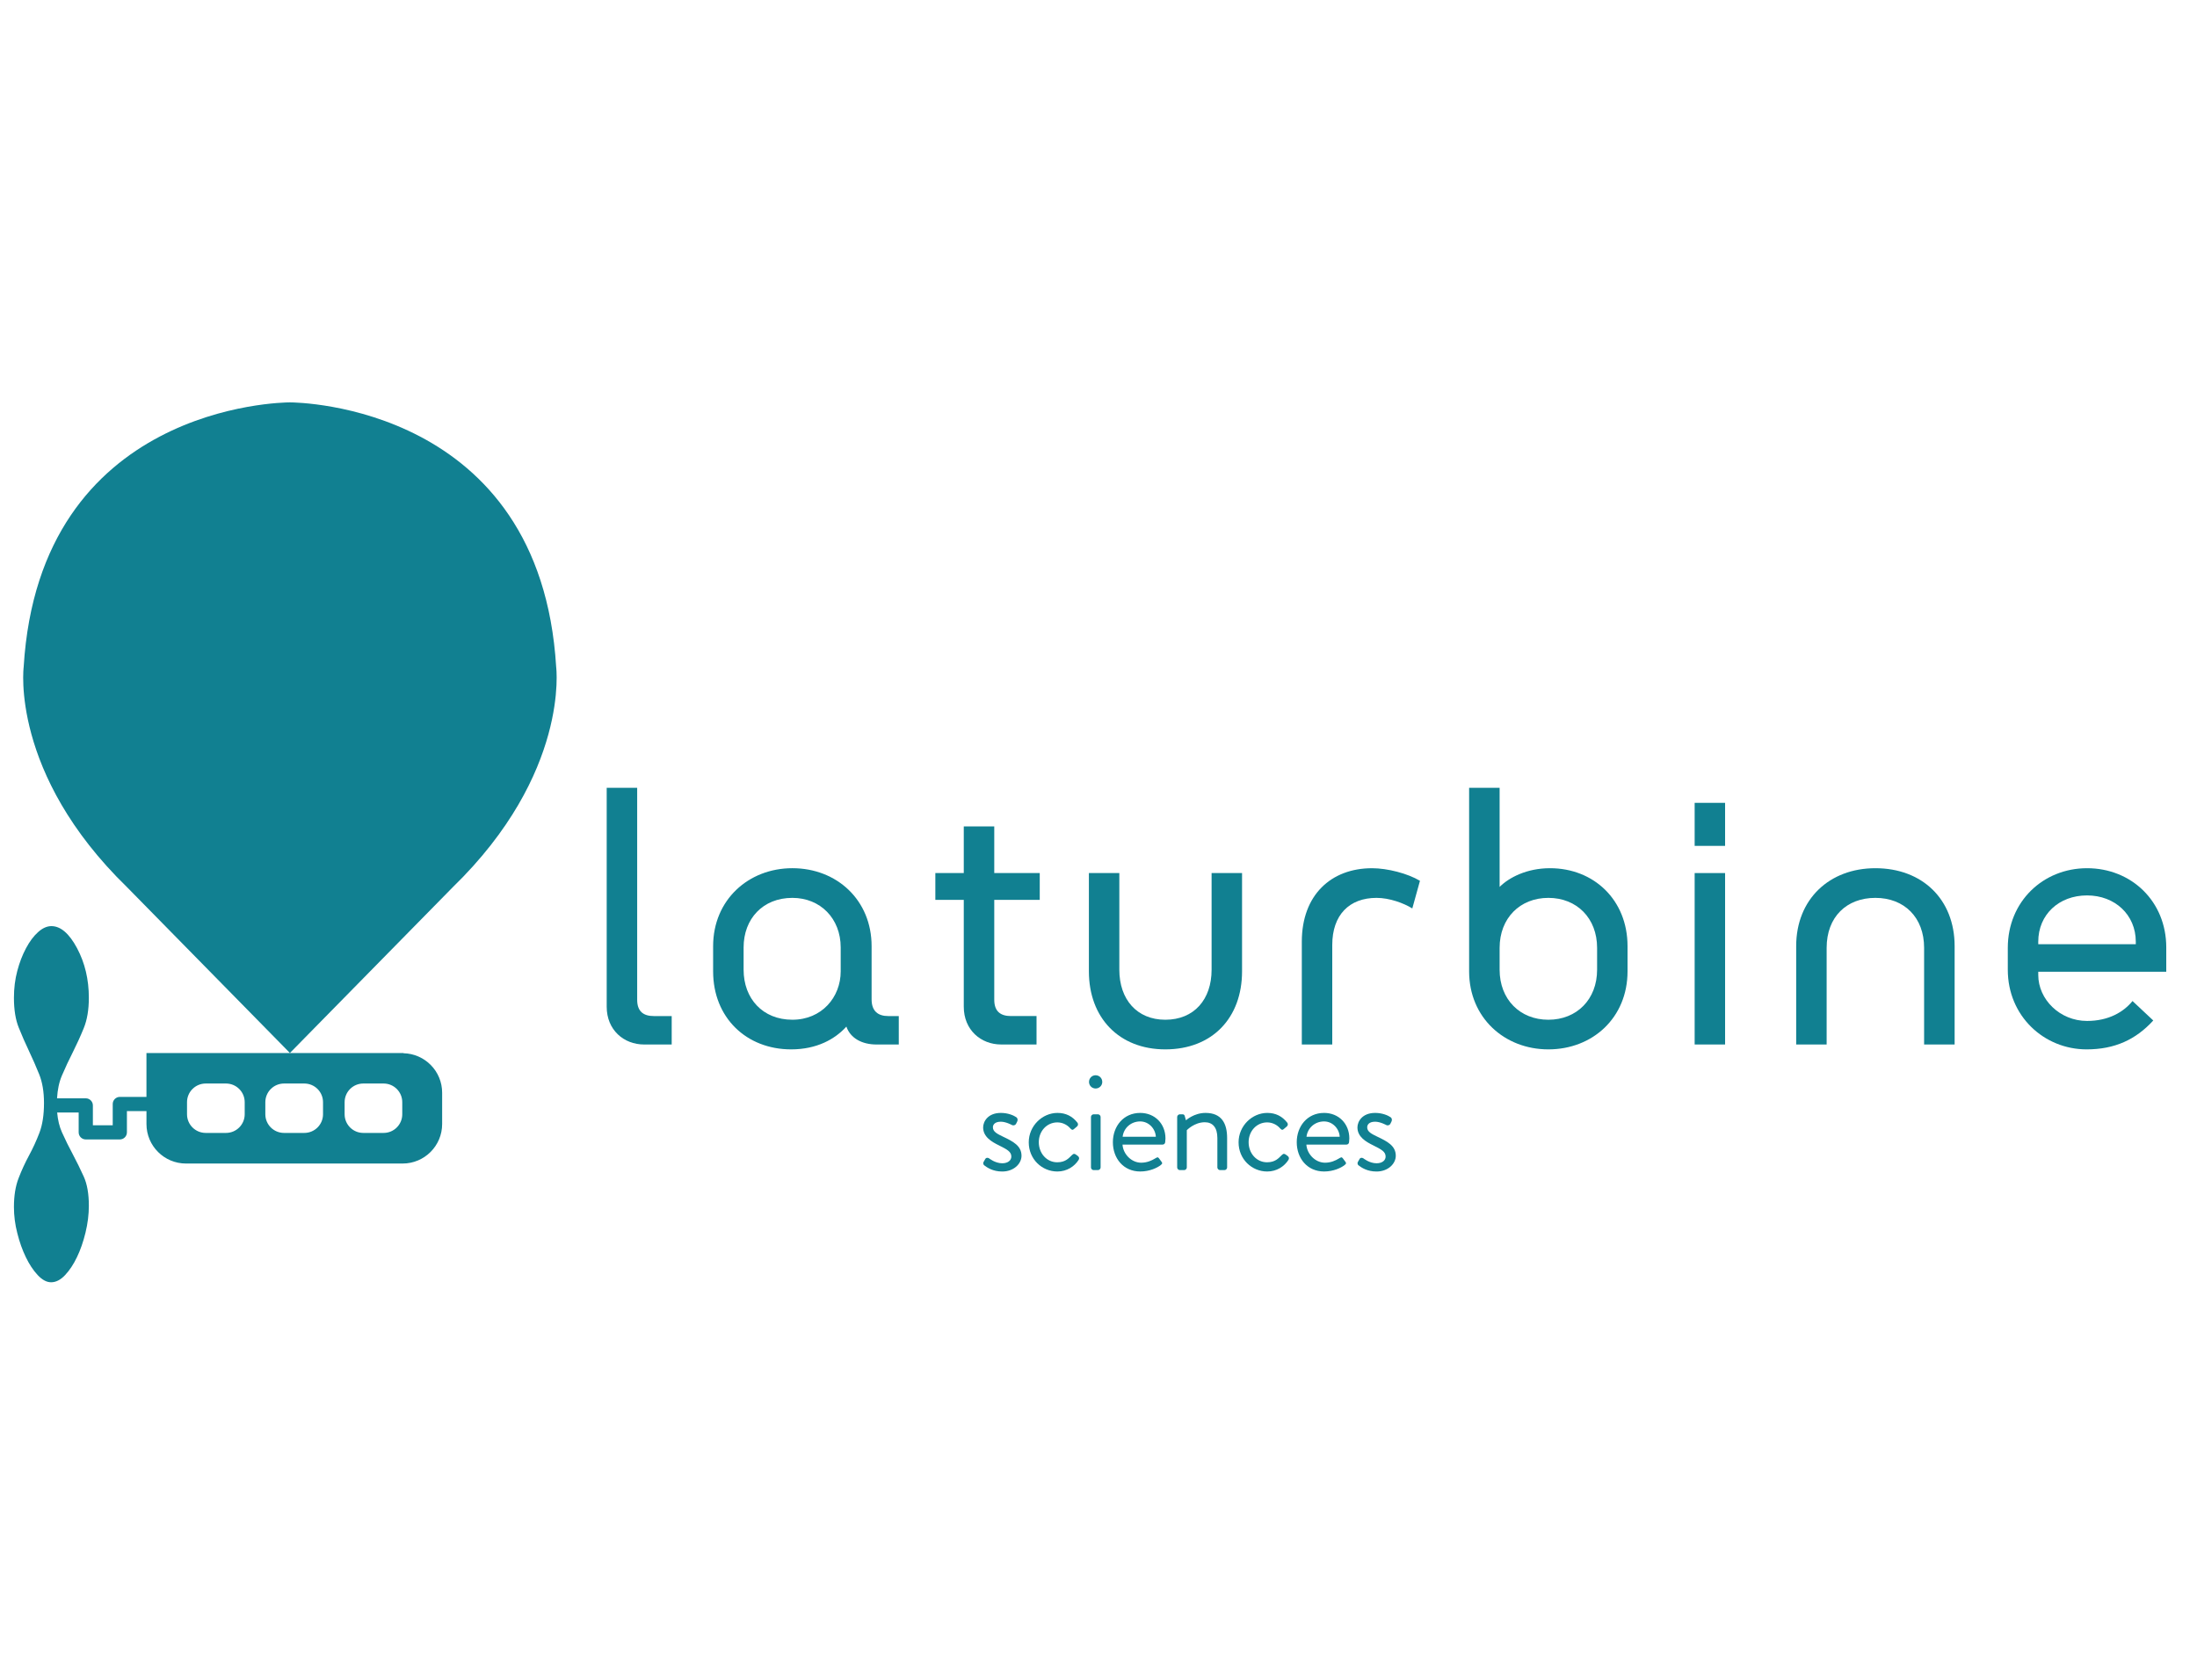 <?xml version="1.0" encoding="utf-8"?>
<!-- Generator: Adobe Illustrator 16.0.4, SVG Export Plug-In . SVG Version: 6.00 Build 0)  -->
<!DOCTYPE svg PUBLIC "-//W3C//DTD SVG 1.1//EN" "http://www.w3.org/Graphics/SVG/1.1/DTD/svg11.dtd">
<svg version="1.1" id="Calque_1" xmlns="http://www.w3.org/2000/svg" xmlns:xlink="http://www.w3.org/1999/xlink" x="0px" y="0px"
	 width="200px" height="153px" viewBox="0 0 200 153" enable-background="new 0 0 200 153" xml:space="preserve">
<g>
	<defs>
		<polyline id="SVGID_1_" points="200,117.591 0,117.591 0,35.409 200,35.409 		"/>
	</defs>
	<clipPath id="SVGID_2_">
		<use xlink:href="#SVGID_1_"  overflow="visible"/>
	</clipPath>
	<path clip-path="url(#SVGID_2_)" fill="#118091" d="M36.73,95.895v-0.019H13.332v3.994h-2.424c-0.356,0-0.646,0.292-0.646,0.646
		v1.939H8.455v-1.809c0-0.357-0.291-0.647-0.646-0.647H5.192c0.045-0.786,0.19-1.483,0.446-2.076
		c0.312-0.729,0.641-1.433,0.991-2.121c0.348-0.693,0.679-1.415,0.991-2.18c0.313-0.761,0.468-1.687,0.468-2.775
		c0-1.668-0.357-3.173-1.071-4.515c-0.717-1.34-1.494-2.011-2.338-2.011c-0.403,0-0.807,0.18-1.211,0.543
		c-0.403,0.36-0.769,0.849-1.099,1.468c-0.329,0.615-0.595,1.307-0.795,2.066c-0.203,0.764-0.305,1.579-0.305,2.448
		c0,1.089,0.146,1.997,0.439,2.72c0.292,0.729,0.603,1.433,0.93,2.123c0.327,0.692,0.638,1.397,0.93,2.123
		c0.292,0.728,0.437,1.596,0.437,2.61c0,1.09-0.139,1.994-0.418,2.72c-0.278,0.728-0.596,1.416-0.949,2.069
		c-0.352,0.653-0.671,1.34-0.948,2.065c-0.281,0.727-0.421,1.598-0.421,2.611c0,0.8,0.102,1.598,0.308,2.394
		c0.201,0.803,0.459,1.525,0.773,2.176c0.314,0.655,0.676,1.201,1.081,1.635c0.408,0.434,0.812,0.654,1.221,0.654
		c0.443,0,0.869-0.221,1.275-0.654c0.407-0.434,0.769-0.979,1.081-1.635c0.314-0.65,0.573-1.395,0.776-2.229
		c0.202-0.834,0.305-1.648,0.305-2.446c0-1.091-0.155-1.978-0.468-2.667c-0.312-0.688-0.643-1.359-0.991-2.016
		c-0.35-0.651-0.679-1.319-0.991-2.01c-0.23-0.511-0.375-1.111-0.435-1.797h1.958v1.805c0,0.358,0.291,0.646,0.646,0.646h3.1
		c0.357,0,0.646-0.288,0.646-0.646v-1.935h1.78v1.178c0,1.986,1.61,3.596,3.598,3.596h19.72c1.986,0,3.598-1.609,3.598-3.596v-2.852
		C40.25,97.53,38.68,95.937,36.73,95.895 M22.276,101.451c0,0.938-0.762,1.699-1.701,1.699h-1.848c-0.939,0-1.702-0.761-1.702-1.699
		v-1.099c0-0.939,0.762-1.7,1.702-1.7h1.848c0.938,0,1.701,0.761,1.701,1.7V101.451z M29.406,101.451
		c0,0.938-0.763,1.699-1.702,1.699h-1.847c-0.94,0-1.703-0.761-1.703-1.699v-1.099c0-0.939,0.763-1.7,1.703-1.7h1.847
		c0.939,0,1.702,0.761,1.702,1.7V101.451z M36.619,101.451c0,0.938-0.759,1.699-1.698,1.699h-1.849c-0.939,0-1.7-0.761-1.7-1.699
		v-1.099c0-0.939,0.761-1.7,1.7-1.7h1.849c0.939,0,1.698,0.761,1.698,1.7V101.451z M50.63,60.724
		c-1.445-23.818-23.504-24.086-24.227-24.088H26.4h-0.015h-0.002C25.659,36.638,3.6,36.905,2.155,60.724
		c0,0-1.248,9.691,9.418,20.06l14.812,15.08H26.4l14.811-15.08C51.877,70.415,50.63,60.724,50.63,60.724"/>
	<path clip-path="url(#SVGID_2_)" fill="#118091" d="M55.231,71.727h2.773v19.303c0,1.076,0.591,1.48,1.516,1.48h1.627v2.589h-2.514
		c-1.849,0-3.403-1.329-3.403-3.438V71.727z"/>
	<path clip-path="url(#SVGID_2_)" fill="#118091" d="M81.82,95.099h-2.033c-1.294,0-2.367-0.555-2.738-1.631
		c-1.036,1.149-2.699,2.075-5.027,2.075c-4.07,0-7.104-2.883-7.104-7.104v-2.291c0-4.214,3.218-7.101,7.214-7.101
		c4.033,0,7.213,2.887,7.213,7.101v4.841c0,1.075,0.589,1.521,1.512,1.521h0.962V95.099z M67.693,88.295
		c0,2.624,1.74,4.549,4.439,4.549c2.663,0,4.399-2.037,4.399-4.404v-2.181c0-2.627-1.846-4.51-4.399-4.51
		c-2.699,0-4.439,1.921-4.439,4.51V88.295z"/>
	<path clip-path="url(#SVGID_2_)" fill="#118091" d="M90.511,91.029c0,1.076,0.593,1.48,1.517,1.48h2.331v2.589h-3.22
		c-1.85,0-3.403-1.329-3.403-3.438v-9.727h-2.588v-2.445h2.588v-4.248h2.775v4.248h4.141v2.445h-4.141V91.029z"/>
	<path clip-path="url(#SVGID_2_)" fill="#118091" d="M113.068,88.44c0,4.22-2.697,7.103-6.986,7.103
		c-4.217,0-6.957-2.883-6.957-7.103v-8.951h2.771v8.806c0,2.694,1.596,4.55,4.186,4.55c2.625,0,4.213-1.855,4.213-4.55v-8.806h2.773
		V88.44z"/>
	<path clip-path="url(#SVGID_2_)" fill="#118091" d="M128.567,82.711c-0.78-0.483-2.074-0.962-3.257-0.962
		c-2.479,0-4.03,1.553-4.03,4.29v9.06h-2.772v-9.357c0-4.249,2.66-6.693,6.395-6.693c1.406,0,3.254,0.482,4.361,1.146
		L128.567,82.711z"/>
	<path clip-path="url(#SVGID_2_)" fill="#118091" d="M148.16,88.44c0,4.22-3.176,7.103-7.208,7.103
		c-3.993,0-7.213-2.883-7.213-7.103V71.727h2.776v9.024c0.852-0.853,2.476-1.703,4.586-1.703c3.992,0,7.059,2.887,7.059,7.101V88.44
		z M145.389,86.3c0-2.702-1.846-4.551-4.437-4.551c-2.588,0-4.437,1.849-4.437,4.551v1.995c0,2.693,1.849,4.55,4.437,4.55
		c2.591,0,4.437-1.856,4.437-4.55V86.3z"/>
	<path clip-path="url(#SVGID_2_)" fill="#118091" d="M154.27,73.097h2.771v3.918h-2.771V73.097z M154.27,79.49h2.771v15.608h-2.771
		V79.49z"/>
	<path clip-path="url(#SVGID_2_)" fill="#118091" d="M177.936,95.099h-2.778V86.3c0-2.776-1.808-4.551-4.437-4.551
		c-2.625,0-4.436,1.737-4.436,4.551v8.799h-2.773v-8.95c0-4.29,3.034-7.101,7.209-7.101c4.252,0,7.215,2.811,7.215,7.101V95.099z"/>
	<path clip-path="url(#SVGID_2_)" fill="#118091" d="M196.019,92.913c-1.591,1.743-3.515,2.63-6.065,2.63
		c-3.883,0-7.178-3.033-7.178-7.248V86.3c0-4.219,3.215-7.252,7.215-7.252c4.025,0,7.211,2.999,7.211,7.211v2.218h-11.652v0.294
		c0,2.219,1.963,4.183,4.441,4.183c1.957,0,3.33-0.814,4.139-1.813L196.019,92.913z M194.428,85.966v-0.225
		c0-2.439-1.885-4.215-4.438-4.215c-2.555,0-4.441,1.739-4.441,4.215v0.225H194.428z"/>
	<path clip-path="url(#SVGID_2_)" fill="#118091" d="M89.523,105.823c0.05-0.076,0.14-0.254,0.178-0.316
		c0.063-0.103,0.203-0.128,0.343-0.039c0,0,0.546,0.445,1.194,0.445c0.521,0,0.826-0.268,0.826-0.61
		c0-0.444-0.381-0.647-1.118-1.016c-0.673-0.33-1.448-0.775-1.448-1.639c0-0.533,0.432-1.32,1.613-1.32
		c0.661,0,1.168,0.229,1.41,0.394c0.114,0.076,0.152,0.254,0.076,0.394l-0.102,0.203c-0.076,0.14-0.253,0.178-0.368,0.114
		c0,0-0.546-0.305-1.016-0.305c-0.572,0-0.724,0.292-0.724,0.508c0,0.419,0.419,0.609,0.94,0.863
		c0.876,0.419,1.664,0.813,1.664,1.728c0,0.737-0.711,1.436-1.753,1.436c-0.851,0-1.372-0.355-1.651-0.572
		C89.523,106.04,89.485,105.913,89.523,105.823"/>
	<path clip-path="url(#SVGID_2_)" fill="#118091" d="M96.267,101.328c0.762,0,1.359,0.305,1.816,0.889
		c0.089,0.114,0.064,0.267-0.05,0.355l-0.242,0.204c-0.19,0.177-0.254,0.05-0.368-0.052c-0.254-0.292-0.673-0.533-1.168-0.533
		c-0.952,0-1.689,0.787-1.689,1.804c0,1.016,0.724,1.828,1.676,1.828c0.762,0,1.054-0.381,1.346-0.66
		c0.152-0.152,0.241-0.127,0.381-0.025l0.14,0.102c0.127,0.089,0.165,0.229,0.089,0.355c-0.381,0.609-1.08,1.067-1.943,1.067
		c-1.409,0-2.604-1.131-2.604-2.655C93.65,102.509,94.883,101.328,96.267,101.328"/>
	<path clip-path="url(#SVGID_2_)" fill="#118091" d="M99.137,98.509c0-0.344,0.267-0.61,0.597-0.61c0.343,0,0.609,0.267,0.609,0.61
		c0,0.33-0.267,0.597-0.609,0.597C99.404,99.105,99.137,98.839,99.137,98.509 M99.315,101.696c0-0.127,0.114-0.241,0.241-0.241
		h0.395c0.126,0,0.241,0.114,0.241,0.241v4.598c0,0.127-0.114,0.241-0.241,0.241h-0.395c-0.126,0-0.241-0.114-0.241-0.241V101.696z"
		/>
	<path clip-path="url(#SVGID_2_)" fill="#118091" d="M103.798,101.328c1.333,0,2.298,0.99,2.298,2.323
		c0,0.089-0.012,0.255-0.025,0.344c-0.012,0.127-0.113,0.216-0.229,0.216h-3.656c0.051,0.851,0.799,1.65,1.701,1.65
		c0.533,0,0.965-0.202,1.258-0.381c0.178-0.102,0.254-0.165,0.355-0.025c0.076,0.102,0.139,0.19,0.216,0.292
		c0.089,0.114,0.14,0.19-0.052,0.331c-0.305,0.24-0.99,0.583-1.866,0.583c-1.536,0-2.489-1.206-2.489-2.666
		C101.309,102.56,102.262,101.328,103.798,101.328 M105.221,103.499c-0.039-0.736-0.648-1.396-1.423-1.396
		c-0.851,0-1.511,0.609-1.601,1.396H105.221z"/>
	<path clip-path="url(#SVGID_2_)" fill="#118091" d="M107.163,101.696c0-0.127,0.114-0.241,0.241-0.241h0.241
		c0.114,0,0.179,0.051,0.204,0.152l0.113,0.394c0,0,0.725-0.673,1.778-0.673c1.474,0,1.968,0.965,1.968,2.285v2.681
		c0,0.127-0.113,0.241-0.24,0.241h-0.406c-0.127,0-0.242-0.114-0.242-0.241v-2.681c0-0.965-0.432-1.435-1.143-1.435
		c-0.953,0-1.639,0.724-1.639,0.724v3.392c0,0.127-0.113,0.241-0.24,0.241h-0.395c-0.127,0-0.241-0.114-0.241-0.241V101.696z"/>
	<path clip-path="url(#SVGID_2_)" fill="#118091" d="M115.367,101.328c0.762,0,1.359,0.305,1.816,0.889
		c0.088,0.114,0.063,0.267-0.051,0.355l-0.242,0.204c-0.189,0.177-0.254,0.05-0.367-0.052c-0.254-0.292-0.674-0.533-1.169-0.533
		c-0.952,0-1.688,0.787-1.688,1.804c0,1.016,0.723,1.828,1.676,1.828c0.762,0,1.055-0.381,1.346-0.66
		c0.152-0.152,0.242-0.127,0.381-0.025l0.141,0.102c0.127,0.089,0.164,0.229,0.088,0.355c-0.381,0.609-1.078,1.067-1.942,1.067
		c-1.409,0-2.604-1.131-2.604-2.655C112.751,102.509,113.982,101.328,115.367,101.328"/>
	<path clip-path="url(#SVGID_2_)" fill="#118091" d="M120.536,101.328c1.333,0,2.298,0.99,2.298,2.323
		c0,0.089-0.012,0.255-0.025,0.344c-0.012,0.127-0.113,0.216-0.229,0.216h-3.657c0.052,0.851,0.8,1.65,1.702,1.65
		c0.533,0,0.965-0.202,1.257-0.381c0.179-0.102,0.255-0.165,0.356-0.025c0.076,0.102,0.14,0.19,0.216,0.292
		c0.089,0.114,0.14,0.19-0.052,0.331c-0.305,0.24-0.99,0.583-1.866,0.583c-1.537,0-2.489-1.206-2.489-2.666
		C118.047,102.56,118.999,101.328,120.536,101.328 M121.958,103.499c-0.038-0.736-0.647-1.396-1.422-1.396
		c-0.851,0-1.511,0.609-1.601,1.396H121.958z"/>
	<path clip-path="url(#SVGID_2_)" fill="#118091" d="M123.597,105.823c0.051-0.076,0.14-0.254,0.178-0.316
		c0.063-0.103,0.203-0.128,0.343-0.039c0,0,0.546,0.445,1.194,0.445c0.521,0,0.825-0.268,0.825-0.61
		c0-0.444-0.381-0.647-1.117-1.016c-0.674-0.33-1.448-0.775-1.448-1.639c0-0.533,0.432-1.32,1.612-1.32
		c0.66,0,1.169,0.229,1.41,0.394c0.114,0.076,0.152,0.254,0.076,0.394l-0.102,0.203c-0.076,0.14-0.254,0.178-0.368,0.114
		c0,0-0.546-0.305-1.017-0.305c-0.57,0-0.723,0.292-0.723,0.508c0,0.419,0.418,0.609,0.939,0.863
		c0.876,0.419,1.663,0.813,1.663,1.728c0,0.737-0.711,1.436-1.752,1.436c-0.851,0-1.372-0.355-1.651-0.572
		C123.597,106.04,123.559,105.913,123.597,105.823"/>
</g>
</svg>
